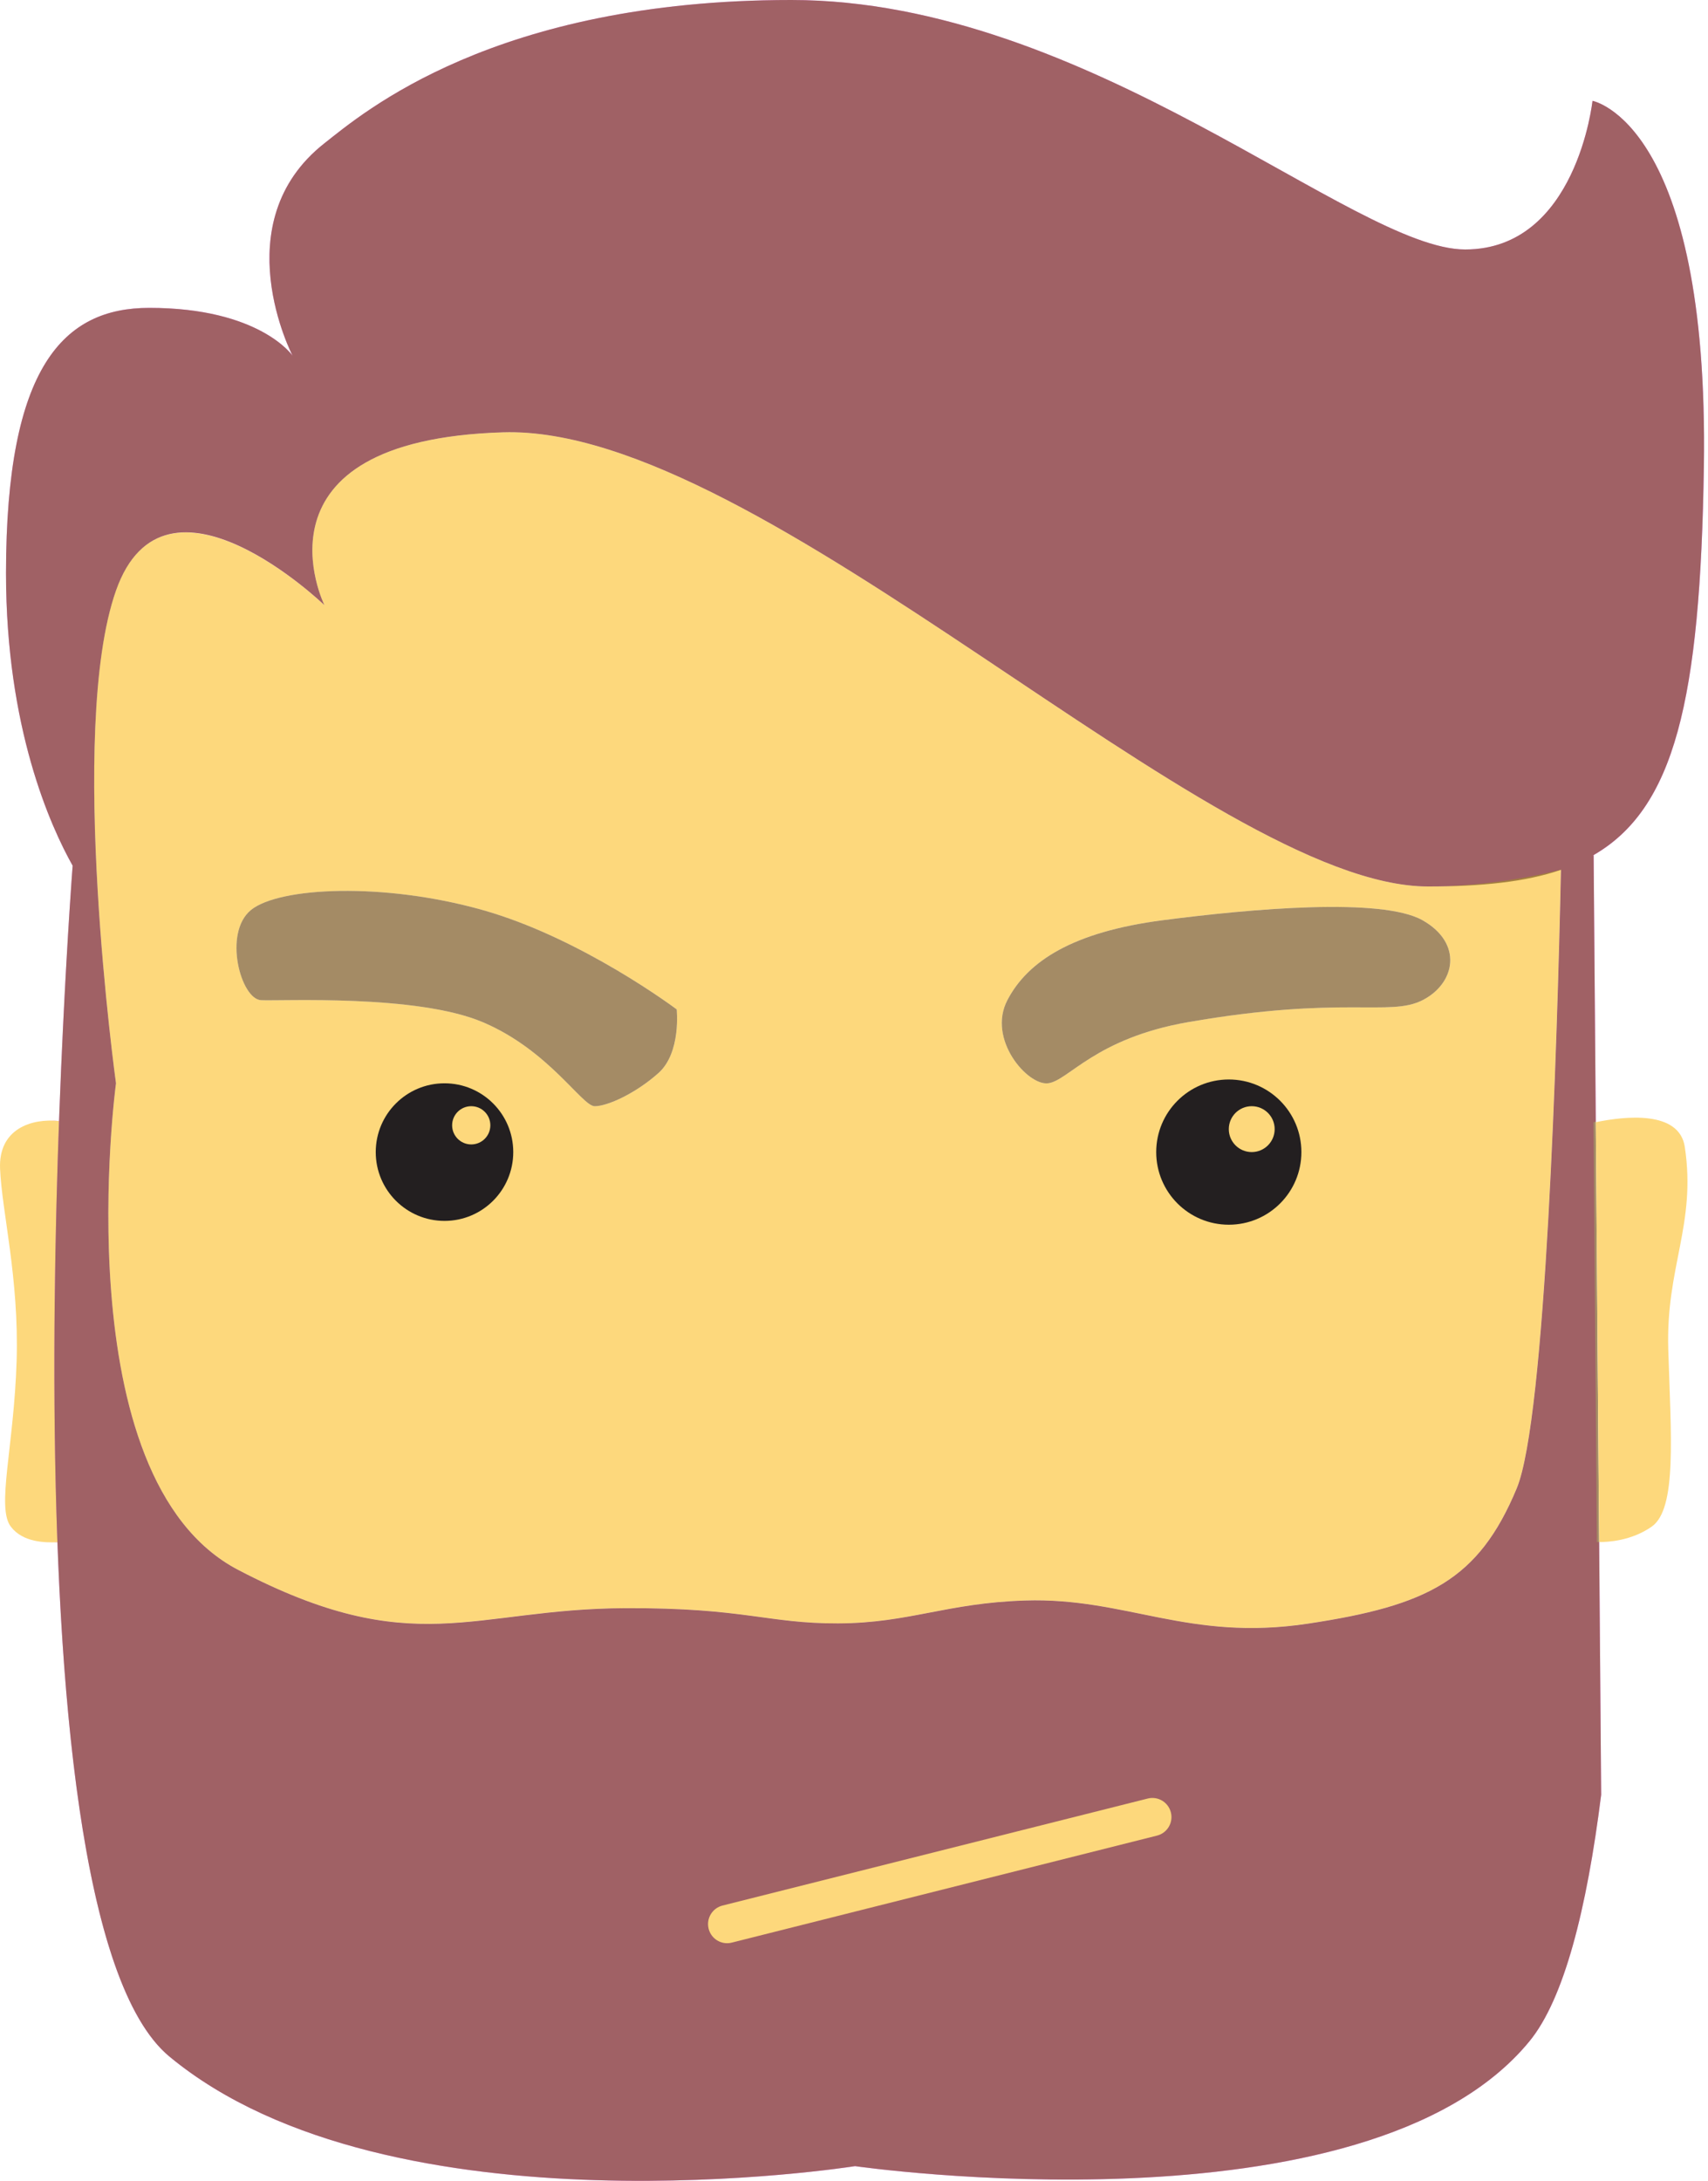 <?xml version="1.0" encoding="utf-8"?>
<!-- Generator: Adobe Illustrator 16.0.3, SVG Export Plug-In . SVG Version: 6.00 Build 0)  -->
<!DOCTYPE svg PUBLIC "-//W3C//DTD SVG 1.1//EN" "http://www.w3.org/Graphics/SVG/1.1/DTD/svg11.dtd">
<svg version="1.1" id="Layer_2" xmlns="http://www.w3.org/2000/svg" xmlns:xlink="http://www.w3.org/1999/xlink" x="0px" y="0px"
	 width="80px" height="102.106px" viewBox="0 0 80 102.106" enable-background="new 0 0 80 102.106" xml:space="preserve">
<path fill="#F373FF" d="M74.59,4.722c0,0-0.745,6.958-5.964,6.958C63.406,11.681,50.98,0,37.063,0s-20.069,5.293-21.87,6.71
	c-4.728,3.72-1.491,9.94-1.491,9.94s-1.531-2.236-6.71-2.236c-4.006,0-6.71,2.733-6.71,12.426c0,7.237,2.078,11.84,3.131,13.708
	c-0.003-0.006-0.006-0.011-0.01-0.018c0,0-0.384,4.986-0.638,11.994c0-0.013,0.001-0.026,0.001-0.039
	c-0.167-0.018-0.338-0.025-0.509-0.02c0.135,0,0.27,0.005,0.402,0.02c-0.209,5.751-0.33,12.869-0.076,19.72
	c-0.055,0.002-0.118,0.003-0.181,0.004c0.104,0,0.202-0.001,0.288-0.004c0.405,10.944,1.764,21.2,5.246,24.082
	c10.379,8.589,32.113,5.13,32.113,5.13s23.954,3.459,31.588-5.845c1.618-1.972,2.684-6.163,3.359-11.542l-0.094-11.835
	c-0.037,0.001-0.078,0.002-0.106,0.002L74.638,52.54c0.034-0.007,0.071-0.014,0.106-0.021l-0.1-12.48
	c-0.023,0.013-0.05,0.024-0.074,0.038c3.881-2.185,5.07-7.31,5.238-18.206C80.057,5.716,74.59,4.722,74.59,4.722z M71.041,69.686
	c-1.789,4.294-4.175,5.487-9.782,6.333s-8.5-1.233-13.241-1.084c-3.696,0.116-5.444,1.06-8.76,1.071
	c-3.316,0.011-4.362-0.736-9.969-0.713c-7.217,0.03-9.901,2.505-18.132-1.79c-8.231-4.294-5.727-22.784-5.727-22.784
	s-2.296-16.551,0-23.067c2.297-6.517,9.762,0.68,9.762,0.68s-3.807-7.719,8.371-8.092c12.177-0.373,33.133,21.264,43.323,21.264
	c2.52,0,4.566-0.214,6.227-0.779C72.937,48.895,72.404,66.416,71.041,69.686z"/>
<path fill="#FDD87C" d="M66.886,41.503c-10.189,0-31.145-21.637-43.322-21.264c-12.178,0.373-8.371,8.092-8.371,8.092
	s-7.465-7.178-9.762-0.686s0,23.073,0,23.073s-2.505,18.49,5.726,22.784c8.23,4.294,10.915,1.819,18.132,1.79
	c5.606-0.023,6.653,0.724,9.969,0.713c3.316-0.011,5.064-0.955,8.76-1.071c4.742-0.149,7.634,1.93,13.241,1.084
	s7.992-2.039,9.781-6.333c1.363-3.271,1.896-20.793,2.072-28.963C73.657,40.538,70.697,41.503,66.886,41.503z M30.84,50.241
	c-1.073,0.955-2.386,1.551-2.982,1.551c-0.597,0-2.147-2.624-5.249-3.937c-3.102-1.312-9.424-0.98-10.378-1.027
	c-0.954-0.046-1.79-3.147-0.477-4.221s6.203-1.313,10.855,0c4.652,1.312,9.088,4.652,9.088,4.652S31.914,49.287,30.84,50.241z
	 M66.627,46.828c-1.551,0.789-3.698-0.236-10.975,1.027c-4.355,0.756-5.607,2.744-6.561,2.863c-0.954,0.119-2.862-2.055-1.908-3.891
	c0.954-1.835,3.08-3.198,7.277-3.744c4.196-0.546,10.259-1.074,12.167,0C68.536,44.158,68.178,46.04,66.627,46.828z"/>
<path fill="#FDD87C" d="M2.765,52.486c-1.302-0.14-2.84,0.375-2.762,2.229c0.085,2.028,0.895,5.129,0.775,9.007
	c-0.124,4.01-0.955,6.859-0.272,7.753c0.568,0.747,1.615,0.752,2.184,0.731C2.436,65.354,2.557,58.237,2.765,52.486z"/>
<path opacity="0.7" fill="#7E5A24" d="M74.59,4.722c0,0-0.745,6.958-5.965,6.958C63.406,11.681,50.98,0,37.063,0
	s-20.069,5.293-21.87,6.71c-4.728,3.72-1.492,9.94-1.492,9.94s-1.531-2.236-6.71-2.236c-4.006,0-6.71,2.733-6.71,12.426
	c0,7.237,2.078,11.84,3.131,13.708c-0.003-0.006-0.007-0.011-0.01-0.018c0,0-3.777,48.879,4.533,55.756
	c10.378,8.589,32.113,5.13,32.113,5.13s23.954,3.459,31.588-5.845c1.619-1.972,2.684-6.163,3.36-11.542l-0.353-43.992
	c-0.024,0.013-0.05,0.024-0.075,0.038c3.882-2.185,5.07-7.31,5.238-18.206C80.057,5.716,74.59,4.722,74.59,4.722z M4.009,41.503
	 M71.041,69.686c-1.789,4.294-4.174,5.487-9.781,6.333s-8.5-1.233-13.241-1.084c-3.696,0.116-5.444,1.06-8.76,1.071
	c-3.316,0.011-4.362-0.736-9.968-0.713c-7.217,0.03-9.901,2.505-18.132-1.79c-8.231-4.294-5.726-22.784-5.726-22.784
	s-2.296-16.551,0-23.067c2.296-6.517,9.762,0.68,9.762,0.68s-3.808-7.719,8.37-8.092c12.177-0.373,33.133,21.264,43.322,21.264
	c2.52,0,4.567-0.214,6.227-0.779C72.937,48.895,72.404,66.416,71.041,69.686z"/>
<polygon fill="#FDD840" points="5.427,27.652 5.431,27.646 5.431,27.645 "/>
<path opacity="0.7" fill="#7E5A24" d="M11.753,42.607c1.313-1.074,6.203-1.313,10.855,0c4.652,1.312,9.088,4.652,9.088,4.652
	s0.217,2.027-0.857,2.982c-1.073,0.955-2.386,1.551-2.982,1.551c-0.597,0-2.147-2.624-5.249-3.937
	c-3.102-1.312-9.424-0.98-10.378-1.027C11.276,46.782,10.441,43.681,11.753,42.607z"/>
<path opacity="0.7" fill="#7E5A24" d="M47.183,46.828c0.954-1.835,3.08-3.198,7.277-3.744c4.196-0.546,10.259-1.074,12.167,0
	c1.908,1.074,1.55,2.956,0,3.744c-1.551,0.789-3.698-0.236-10.975,1.027c-4.355,0.756-5.607,2.744-6.561,2.863
	C48.137,50.838,46.229,48.664,47.183,46.828z"/>
<path fill="#231F20" d="M20.82,50.719c-1.779,0-3.221,1.442-3.221,3.221s1.442,3.221,3.221,3.221c1.779,0,3.22-1.442,3.22-3.221
	S22.599,50.719,20.82,50.719z M22.072,53.581c-0.494,0-0.895-0.401-0.895-0.895c0-0.495,0.4-0.895,0.895-0.895
	s0.895,0.4,0.895,0.895C22.967,53.18,22.566,53.581,22.072,53.581z"/>
<path fill="#231F20" d="M57.555,50.54c-1.878,0-3.4,1.522-3.4,3.4s1.522,3.4,3.4,3.4s3.4-1.522,3.4-3.4S59.433,50.54,57.555,50.54z
	 M58.629,53.939c-0.593,0-1.074-0.481-1.074-1.074s0.48-1.074,1.074-1.074s1.074,0.481,1.074,1.074S59.222,53.939,58.629,53.939z"/>
<path fill="#FDD87C" d="M78.914,53.701c-0.259-1.73-2.811-1.442-4.169-1.161l0.158,19.657c0.407,0.003,1.508-0.055,2.461-0.722
	c1.193-0.835,0.898-4.28,0.775-8.291C78.02,59.308,79.459,57.339,78.914,53.701z"/>
<path fill="#FDD87C" d="M34.058,90.979c-0.401,0-0.765-0.271-0.867-0.677c-0.121-0.479,0.17-0.965,0.649-1.086l19.916-5.01
	c0.479-0.122,0.965,0.169,1.086,0.649c0.121,0.479-0.17,0.965-0.649,1.086l-19.916,5.01C34.204,90.971,34.13,90.979,34.058,90.979z"
	/>
</svg>
